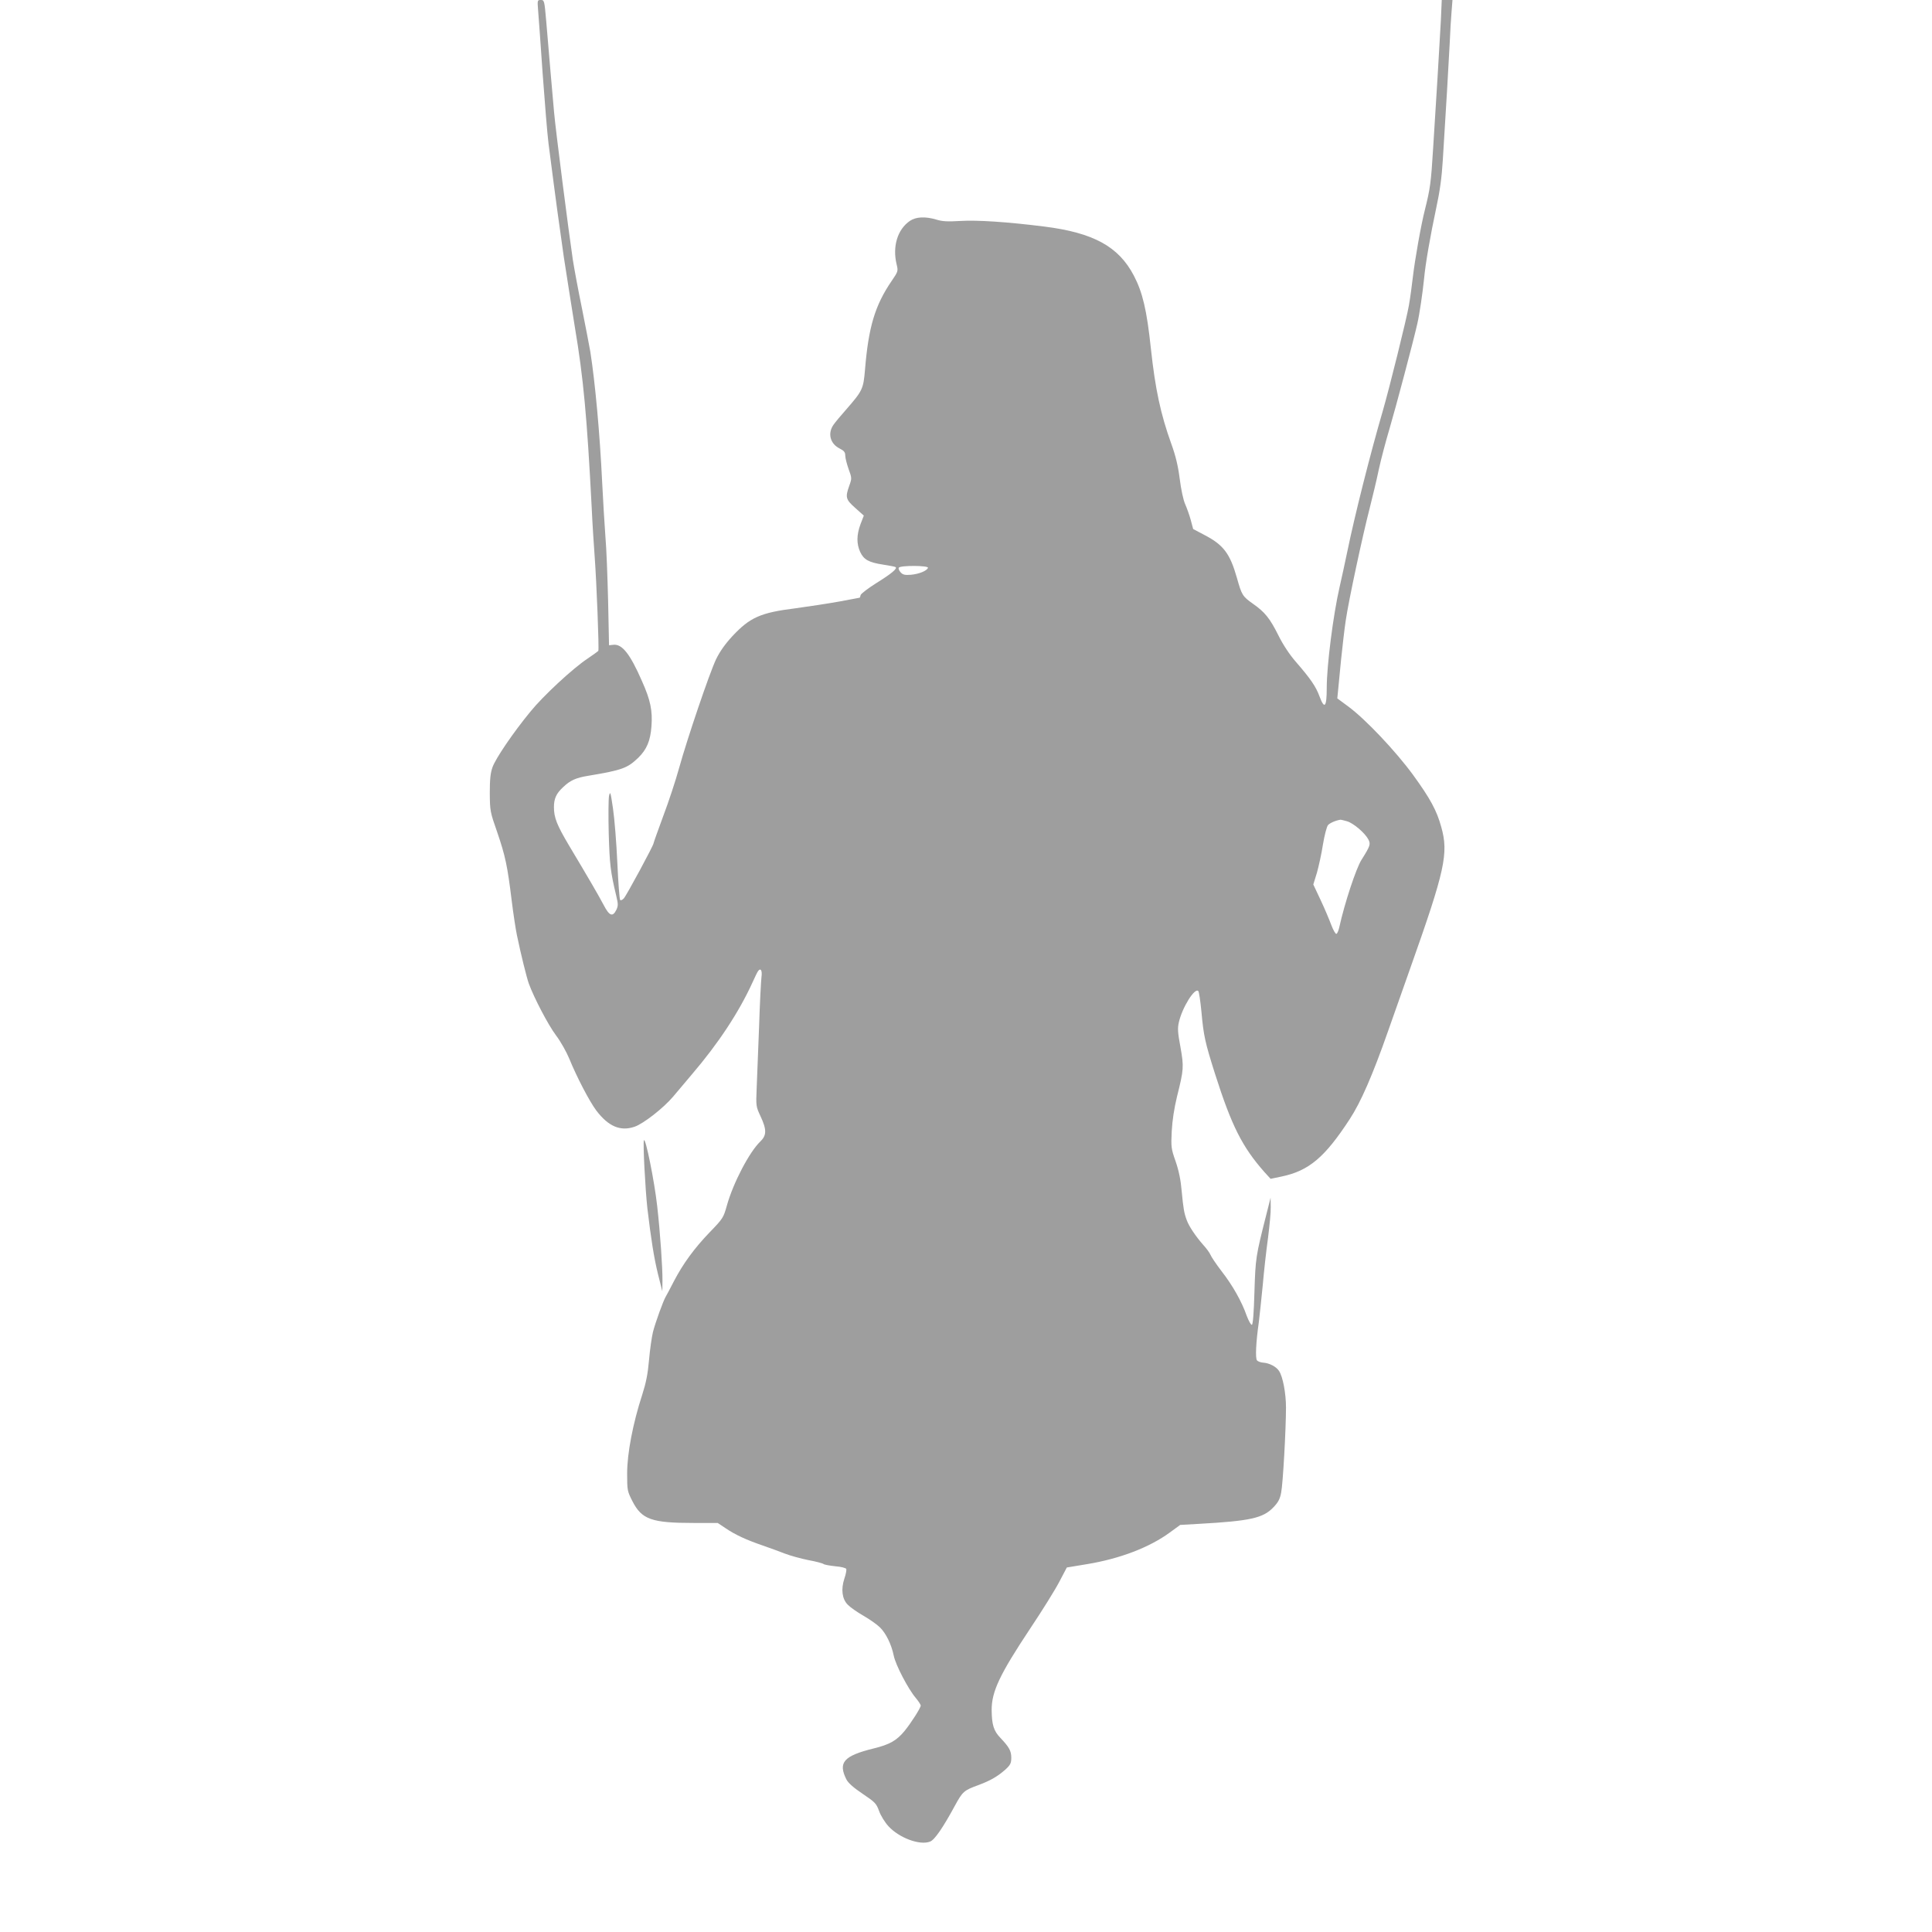 <?xml version="1.0" standalone="no"?>
<!DOCTYPE svg PUBLIC "-//W3C//DTD SVG 20010904//EN"
 "http://www.w3.org/TR/2001/REC-SVG-20010904/DTD/svg10.dtd">
<svg version="1.0" xmlns="http://www.w3.org/2000/svg"
 width="1280pt" height="1280pt" viewBox="0 0 1280 1280"
 preserveAspectRatio="xMidYMid meet">
<g transform="translate(0,1280) scale(0.1,-0.1)"
fill="#9e9e9e" stroke="none">
<path d="M3565 12733 c3 -38 17 -225 30 -418 14 -192 31 -402 39 -465 52 -405
71 -540 101 -750 20 -129 53 -341 74 -470 56 -332 80 -591 111 -1190 5 -113
15 -261 20 -330 12 -160 30 -612 24 -622 -2 -3 -35 -27 -72 -52 -98 -65 -295
-248 -379 -352 -115 -140 -230 -310 -250 -367 -14 -39 -18 -81 -18 -172 1
-117 2 -124 49 -258 54 -158 68 -224 96 -453 11 -89 27 -194 35 -231 26 -126
64 -278 78 -318 34 -94 129 -276 181 -345 31 -41 70 -111 88 -155 48 -118 133
-282 179 -343 80 -105 159 -139 253 -107 59 20 193 125 256 200 25 29 81 96
124 147 176 206 311 411 401 608 16 36 33 71 38 77 17 23 28 2 22 -40 -3 -23
-11 -172 -16 -332 -6 -159 -13 -343 -16 -408 -5 -115 -4 -119 26 -183 41 -88
41 -126 -2 -167 -72 -69 -179 -273 -221 -423 -23 -82 -26 -87 -113 -177 -103
-107 -177 -208 -239 -327 -24 -47 -48 -92 -53 -100 -16 -26 -69 -172 -85 -235
-8 -33 -20 -116 -26 -185 -8 -93 -20 -152 -45 -230 -62 -190 -100 -390 -100
-521 0 -113 1 -118 35 -185 62 -121 127 -144 405 -144 l160 0 54 -36 c62 -42
135 -76 246 -114 44 -15 109 -39 145 -53 36 -14 106 -33 155 -43 50 -9 95 -21
101 -26 7 -5 42 -11 79 -15 38 -3 69 -11 72 -18 2 -7 -3 -36 -13 -64 -23 -71
-15 -134 22 -172 16 -17 63 -50 105 -74 42 -24 91 -59 109 -77 40 -39 76 -113
91 -186 12 -62 97 -224 146 -281 18 -22 33 -44 33 -51 0 -15 -63 -114 -107
-168 -52 -63 -98 -90 -205 -116 -199 -49 -237 -93 -180 -206 13 -24 47 -54
108 -95 82 -55 90 -64 108 -113 10 -29 38 -75 62 -101 70 -77 208 -129 276
-102 30 11 86 93 164 237 52 95 59 102 158 138 80 30 126 57 179 104 31 29 37
41 37 76 0 46 -14 71 -72 132 -45 47 -57 87 -58 186 0 121 53 234 255 538 79
118 166 258 193 310 l50 95 133 22 c219 36 415 111 551 211 l67 49 123 7 c341
19 426 38 494 109 33 34 44 56 52 98 12 59 32 422 32 564 0 95 -21 205 -46
242 -18 28 -63 52 -104 55 -17 1 -36 8 -42 15 -12 14 -7 120 12 253 5 41 17
152 26 245 8 94 24 235 35 314 10 79 19 171 18 205 l-1 61 -29 -115 c-69 -272
-71 -285 -78 -509 -4 -142 -10 -216 -17 -218 -6 -2 -21 25 -34 59 -33 95 -93
201 -166 295 -36 47 -69 96 -74 109 -5 13 -27 43 -48 66 -47 53 -95 123 -109
163 -18 47 -23 78 -34 193 -6 73 -19 136 -40 197 -30 85 -31 96 -26 200 4 73
16 151 35 230 45 180 46 196 23 327 -18 95 -20 125 -11 164 22 99 106 233 129
208 5 -5 14 -67 21 -139 14 -156 24 -202 90 -410 110 -345 180 -483 326 -649
l42 -46 72 15 c182 38 287 127 452 380 73 111 152 292 253 580 35 99 102 290
150 425 228 643 253 756 204 930 -30 110 -73 189 -187 346 -115 157 -314 368
-429 453 l-73 54 5 51 c3 28 12 121 20 206 9 85 22 202 31 260 18 126 112 564
159 745 18 72 46 186 60 255 15 69 47 190 71 270 40 135 159 583 184 695 15
64 36 210 45 300 9 98 41 282 80 465 24 110 37 203 44 320 20 318 40 656 46
780 3 69 8 160 12 203 l6 77 -36 0 -35 0 -6 -137 c-4 -76 -14 -246 -22 -378
-8 -132 -21 -341 -29 -465 -14 -231 -20 -271 -54 -407 -26 -101 -67 -332 -81
-453 -6 -52 -17 -135 -26 -185 -14 -83 -128 -543 -172 -695 -84 -288 -187
-696 -237 -940 -14 -69 -37 -172 -50 -230 -42 -182 -85 -519 -85 -667 0 -130
-15 -146 -49 -54 -23 62 -57 113 -158 229 -39 45 -83 111 -113 172 -57 114
-90 155 -169 210 -69 49 -74 57 -106 171 -46 162 -89 219 -216 285 l-74 39
-16 60 c-9 33 -26 80 -37 105 -12 26 -27 96 -36 167 -11 87 -27 153 -56 233
-71 198 -106 362 -135 630 -27 256 -55 373 -113 484 -101 193 -268 284 -593
325 -247 31 -444 44 -559 37 -81 -5 -118 -3 -156 9 -73 22 -135 19 -175 -8
-83 -56 -118 -171 -88 -291 10 -42 9 -45 -34 -108 -110 -161 -153 -305 -176
-586 -11 -129 -16 -140 -123 -263 -35 -39 -73 -85 -85 -102 -41 -57 -24 -126
39 -158 30 -15 38 -25 38 -47 0 -15 10 -55 22 -89 22 -60 22 -63 5 -110 -28
-78 -24 -92 39 -148 l57 -51 -22 -57 c-26 -71 -27 -129 -2 -184 24 -51 56 -69
153 -84 40 -6 77 -13 81 -16 15 -9 -27 -44 -127 -106 -54 -34 -101 -70 -104
-79 -2 -10 -5 -18 -7 -18 -1 0 -61 -11 -133 -25 -72 -13 -203 -33 -291 -45
-233 -29 -302 -60 -419 -185 -48 -52 -82 -100 -108 -153 -44 -93 -189 -520
-245 -721 -22 -80 -69 -223 -105 -318 -35 -95 -64 -176 -64 -180 0 -14 -180
-347 -197 -365 -9 -10 -20 -15 -24 -11 -5 5 -13 116 -19 248 -6 132 -19 294
-29 360 -16 108 -18 116 -26 82 -4 -22 -5 -134 -2 -250 6 -202 11 -251 50
-413 13 -55 13 -65 0 -93 -24 -48 -46 -39 -83 32 -32 61 -97 173 -231 397 -79
133 -99 183 -99 252 0 57 15 91 62 134 46 44 84 61 164 74 228 38 261 51 333
120 56 55 80 112 87 207 8 104 -6 174 -63 301 -79 181 -132 247 -190 240 l-28
-3 -6 290 c-4 160 -11 353 -18 430 -6 77 -15 235 -21 350 -16 336 -47 671 -79
875 -6 36 -31 164 -55 285 -25 121 -52 267 -61 325 -28 189 -113 852 -124 975
-12 134 -34 386 -52 603 -12 139 -13 142 -36 142 -23 0 -23 -2 -18 -67z m2583
-3695 c-7 -20 -59 -41 -113 -46 -41 -3 -53 0 -68 16 -11 12 -16 26 -12 31 10
16 198 15 193 -1z m2776 -1679 c42 -12 119 -77 142 -121 16 -31 12 -43 -46
-135 -36 -57 -113 -291 -147 -447 -5 -22 -13 -41 -19 -43 -6 -2 -21 25 -34 59
-13 35 -44 109 -71 166 l-48 102 24 78 c12 43 31 128 40 188 10 60 25 117 33
127 12 14 50 31 82 36 3 1 22 -4 44 -10z"/>
<path d="M4266 5245 c-7 -19 9 -322 23 -450 24 -203 44 -329 70 -435 l29 -115
1 69 c1 86 -15 320 -35 496 -18 163 -78 460 -88 435z"/>
</g>
</svg>
